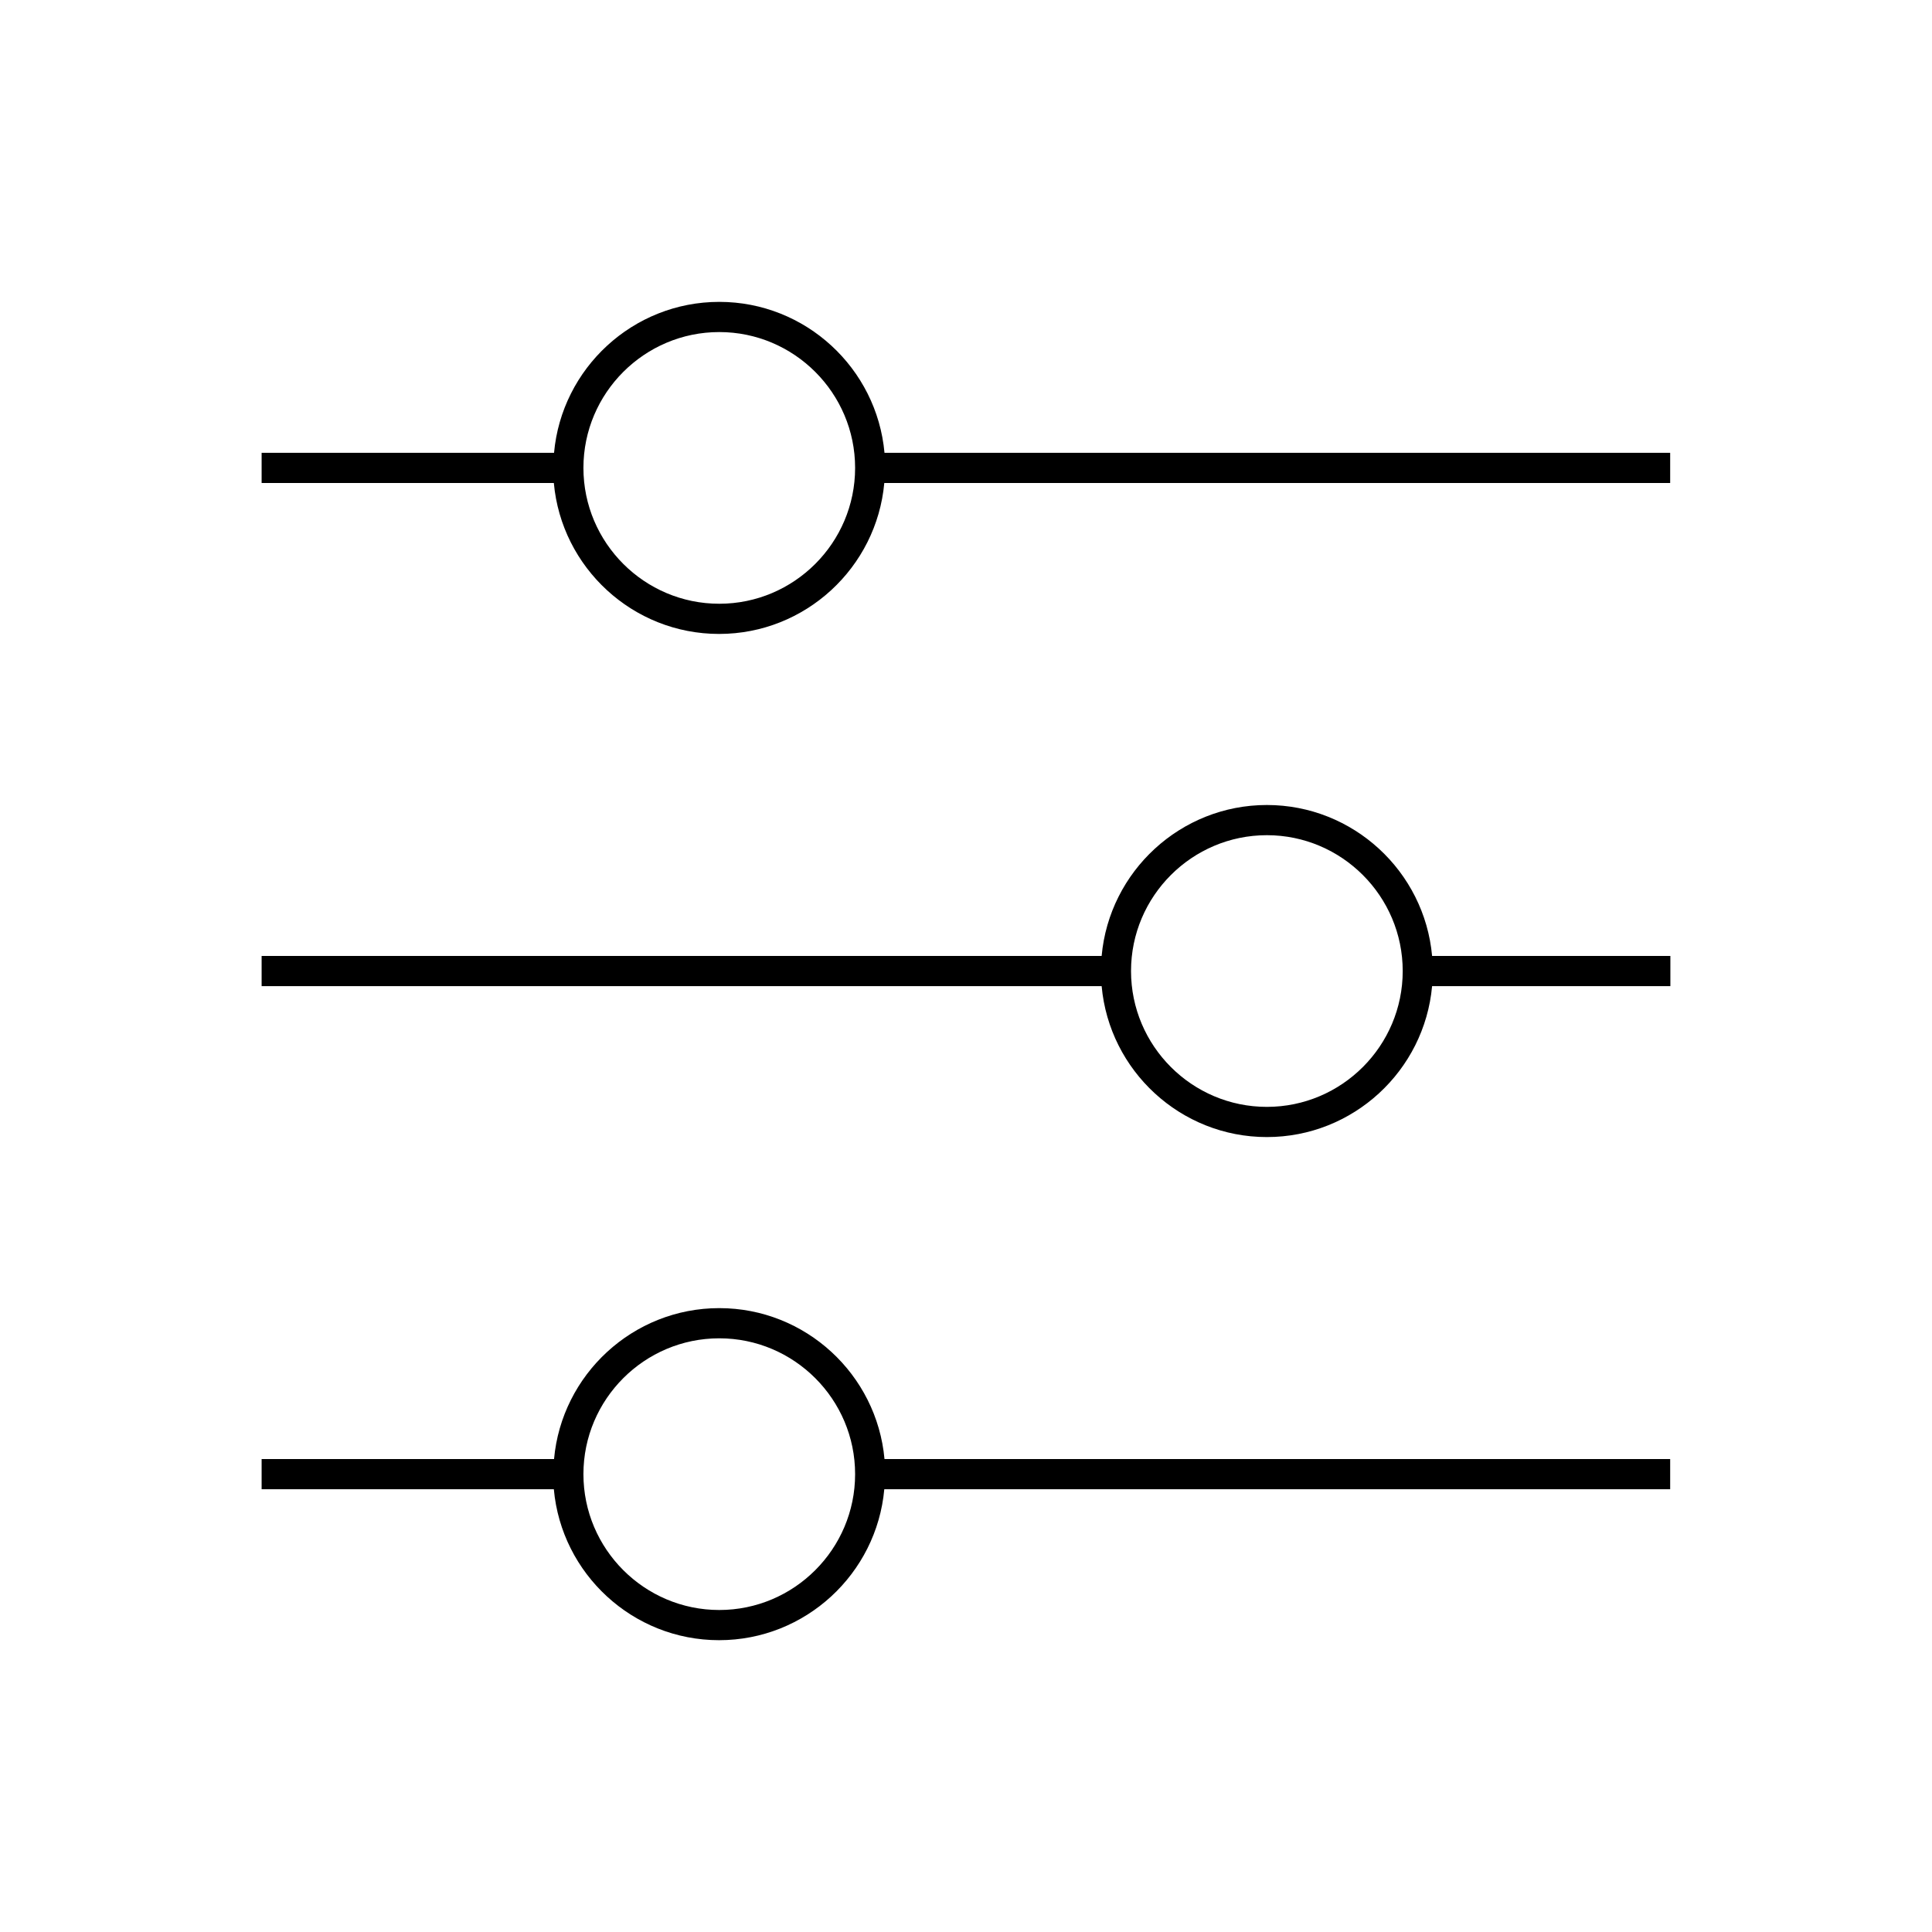 <svg xmlns="http://www.w3.org/2000/svg" fill="none" viewBox="0 0 96 96"><path fill="#000" d="M13 24h14.52c.38 4.2 3.92 7.5 8.21 7.5s7.83-3.3 8.21-7.5h39.05v-1.5H43.95c-.38-4.2-3.92-7.5-8.21-7.5s-7.83 3.3-8.21 7.5H13zm15.99-.75c0-3.72 3.03-6.75 6.75-6.75s6.75 3.03 6.75 6.75S39.46 30 35.74 30s-6.75-3.03-6.75-6.75M13 49h41.74c.38 4.2 3.92 7.5 8.21 7.5s7.83-3.3 8.21-7.5H83v-1.5H71.16c-.38-4.2-3.92-7.5-8.21-7.5s-7.83 3.3-8.21 7.5H13zm43.2-.75c0-3.72 3.03-6.75 6.75-6.75s6.75 3.03 6.75 6.75S66.67 55 62.95 55s-6.75-3.03-6.75-6.75M13 74h14.52c.38 4.2 3.92 7.5 8.21 7.5s7.83-3.3 8.21-7.5h39.05v-1.5H43.95c-.38-4.2-3.92-7.5-8.21-7.5s-7.83 3.3-8.21 7.5H13zm15.99-.75c0-3.72 3.03-6.75 6.75-6.75s6.75 3.03 6.75 6.75S39.46 80 35.74 80s-6.75-3.03-6.75-6.75" style="fill:#000"/></svg>